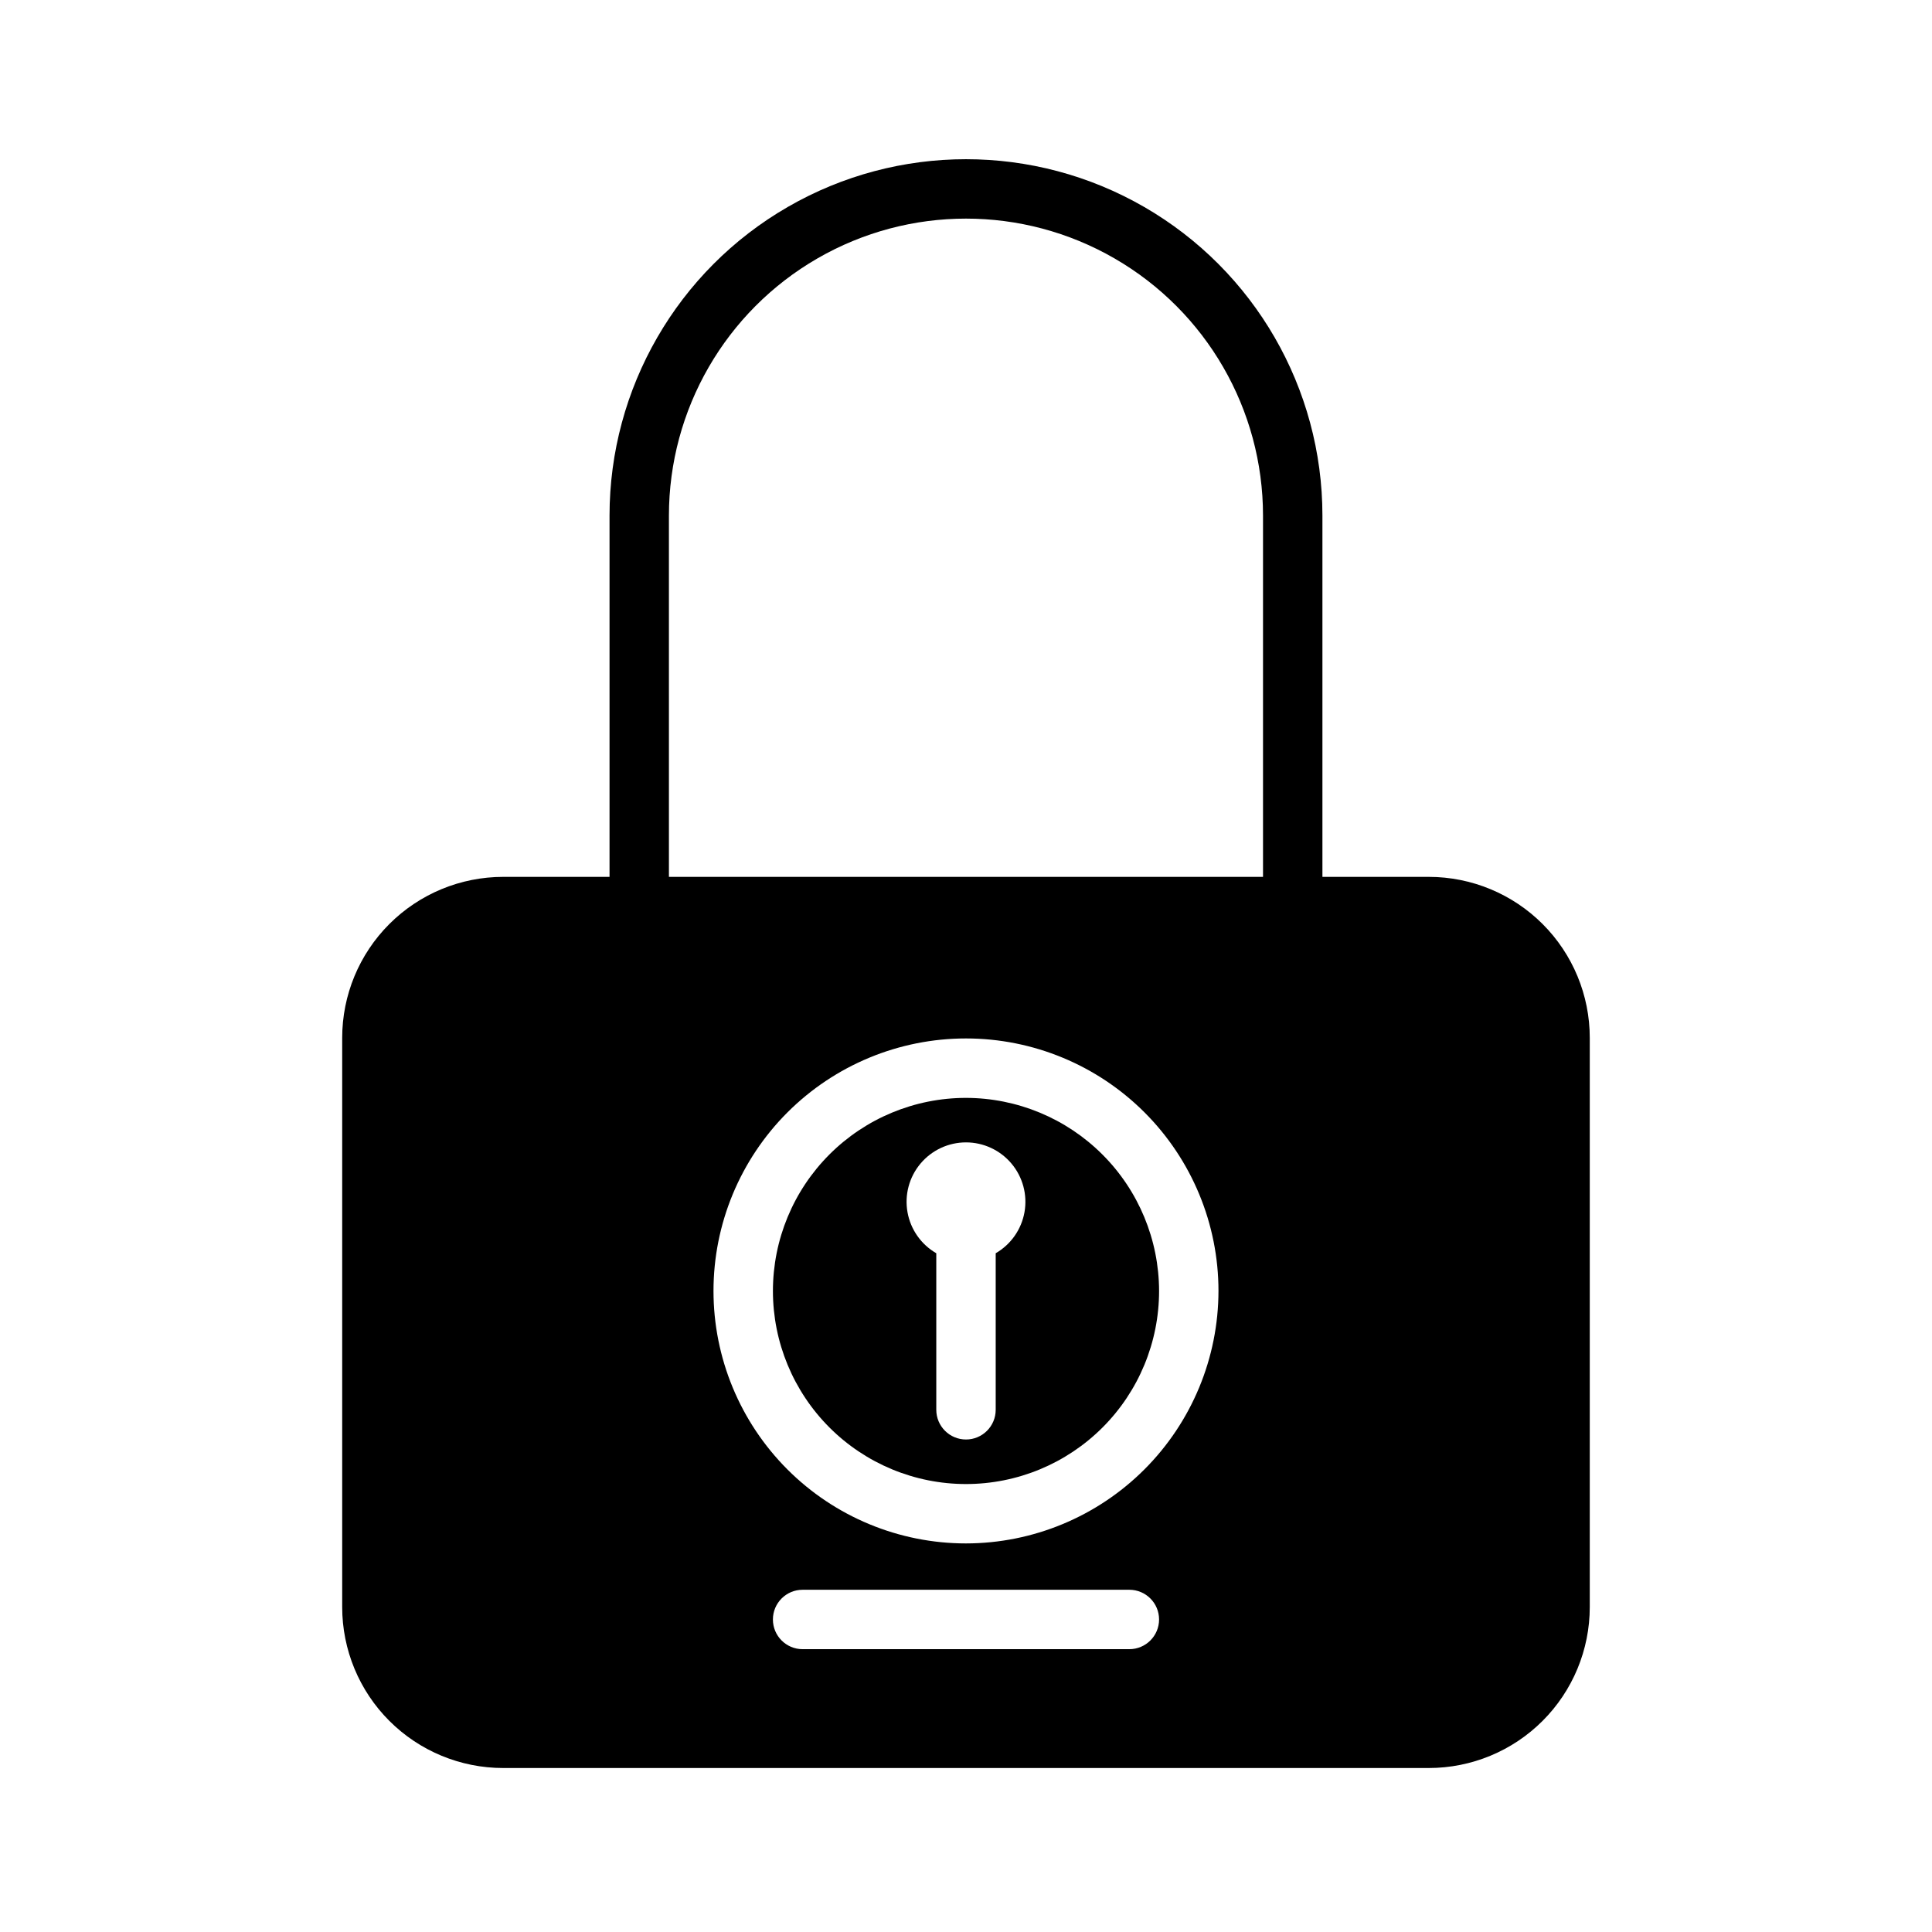<?xml version="1.0" encoding="UTF-8"?>
<!-- Uploaded to: SVG Repo, www.svgrepo.com, Generator: SVG Repo Mixer Tools -->
<svg fill="#000000" width="800px" height="800px" version="1.1" viewBox="144 144 512 512" xmlns="http://www.w3.org/2000/svg">
 <g>
  <path d="m522.64 376.38h-28.184v-95.723c0-33.75-18.004-64.938-47.23-81.809-29.227-16.875-65.238-16.875-94.465 0-29.227 16.871-47.23 48.059-47.23 81.809v95.723h-28.184c-11.316 0-22.168 4.496-30.168 12.496-8.004 8-12.496 18.855-12.496 30.168v150.83c0 11.316 4.492 22.172 12.496 30.172 8 8 18.852 12.496 30.168 12.496h245.29c11.316 0 22.168-4.496 30.168-12.496 8.004-8 12.5-18.855 12.5-30.172v-150.83c0-11.312-4.496-22.168-12.5-30.168-8-8-18.852-12.496-30.168-12.496zm-201.37-95.723c0-28.125 15.004-54.113 39.359-68.176 24.359-14.062 54.367-14.062 78.723 0s39.359 40.051 39.359 68.176v95.723h-157.44zm122.02 300.39h-86.594 0.004c-4.348 0-7.871-3.523-7.871-7.871s3.523-7.871 7.871-7.871h86.594-0.004c4.348 0 7.875 3.523 7.875 7.871s-3.527 7.871-7.875 7.871zm-43.293-28.023c-17.746 0-34.766-7.051-47.316-19.598-12.547-12.551-19.598-29.57-19.598-47.316 0-17.746 7.051-34.766 19.598-47.312 12.551-12.547 29.57-19.598 47.316-19.598s34.766 7.051 47.312 19.598c12.547 12.547 19.598 29.566 19.598 47.312-0.02 17.742-7.078 34.75-19.621 47.293-12.543 12.543-29.551 19.602-47.289 19.621z"/>
  <path d="m400 434.95c-13.57 0-26.586 5.391-36.184 14.988-9.594 9.594-14.984 22.609-14.984 36.18 0 13.57 5.391 26.586 14.984 36.184 9.598 9.594 22.613 14.984 36.184 14.984s26.582-5.391 36.18-14.984c9.598-9.598 14.988-22.613 14.988-36.184-0.023-13.562-5.418-26.566-15.012-36.156-9.59-9.594-22.594-14.988-36.156-15.012zm7.871 41.172v41.484c0 4.348-3.523 7.875-7.871 7.875s-7.875-3.527-7.875-7.875v-41.484c-4.027-2.328-6.824-6.316-7.633-10.902-0.809-4.582 0.453-9.289 3.445-12.852 2.992-3.566 7.406-5.625 12.062-5.625 4.652 0 9.066 2.059 12.059 5.625 2.992 3.562 4.254 8.27 3.445 12.852-0.809 4.586-3.602 8.574-7.633 10.902z"/>
 </g>
</svg>